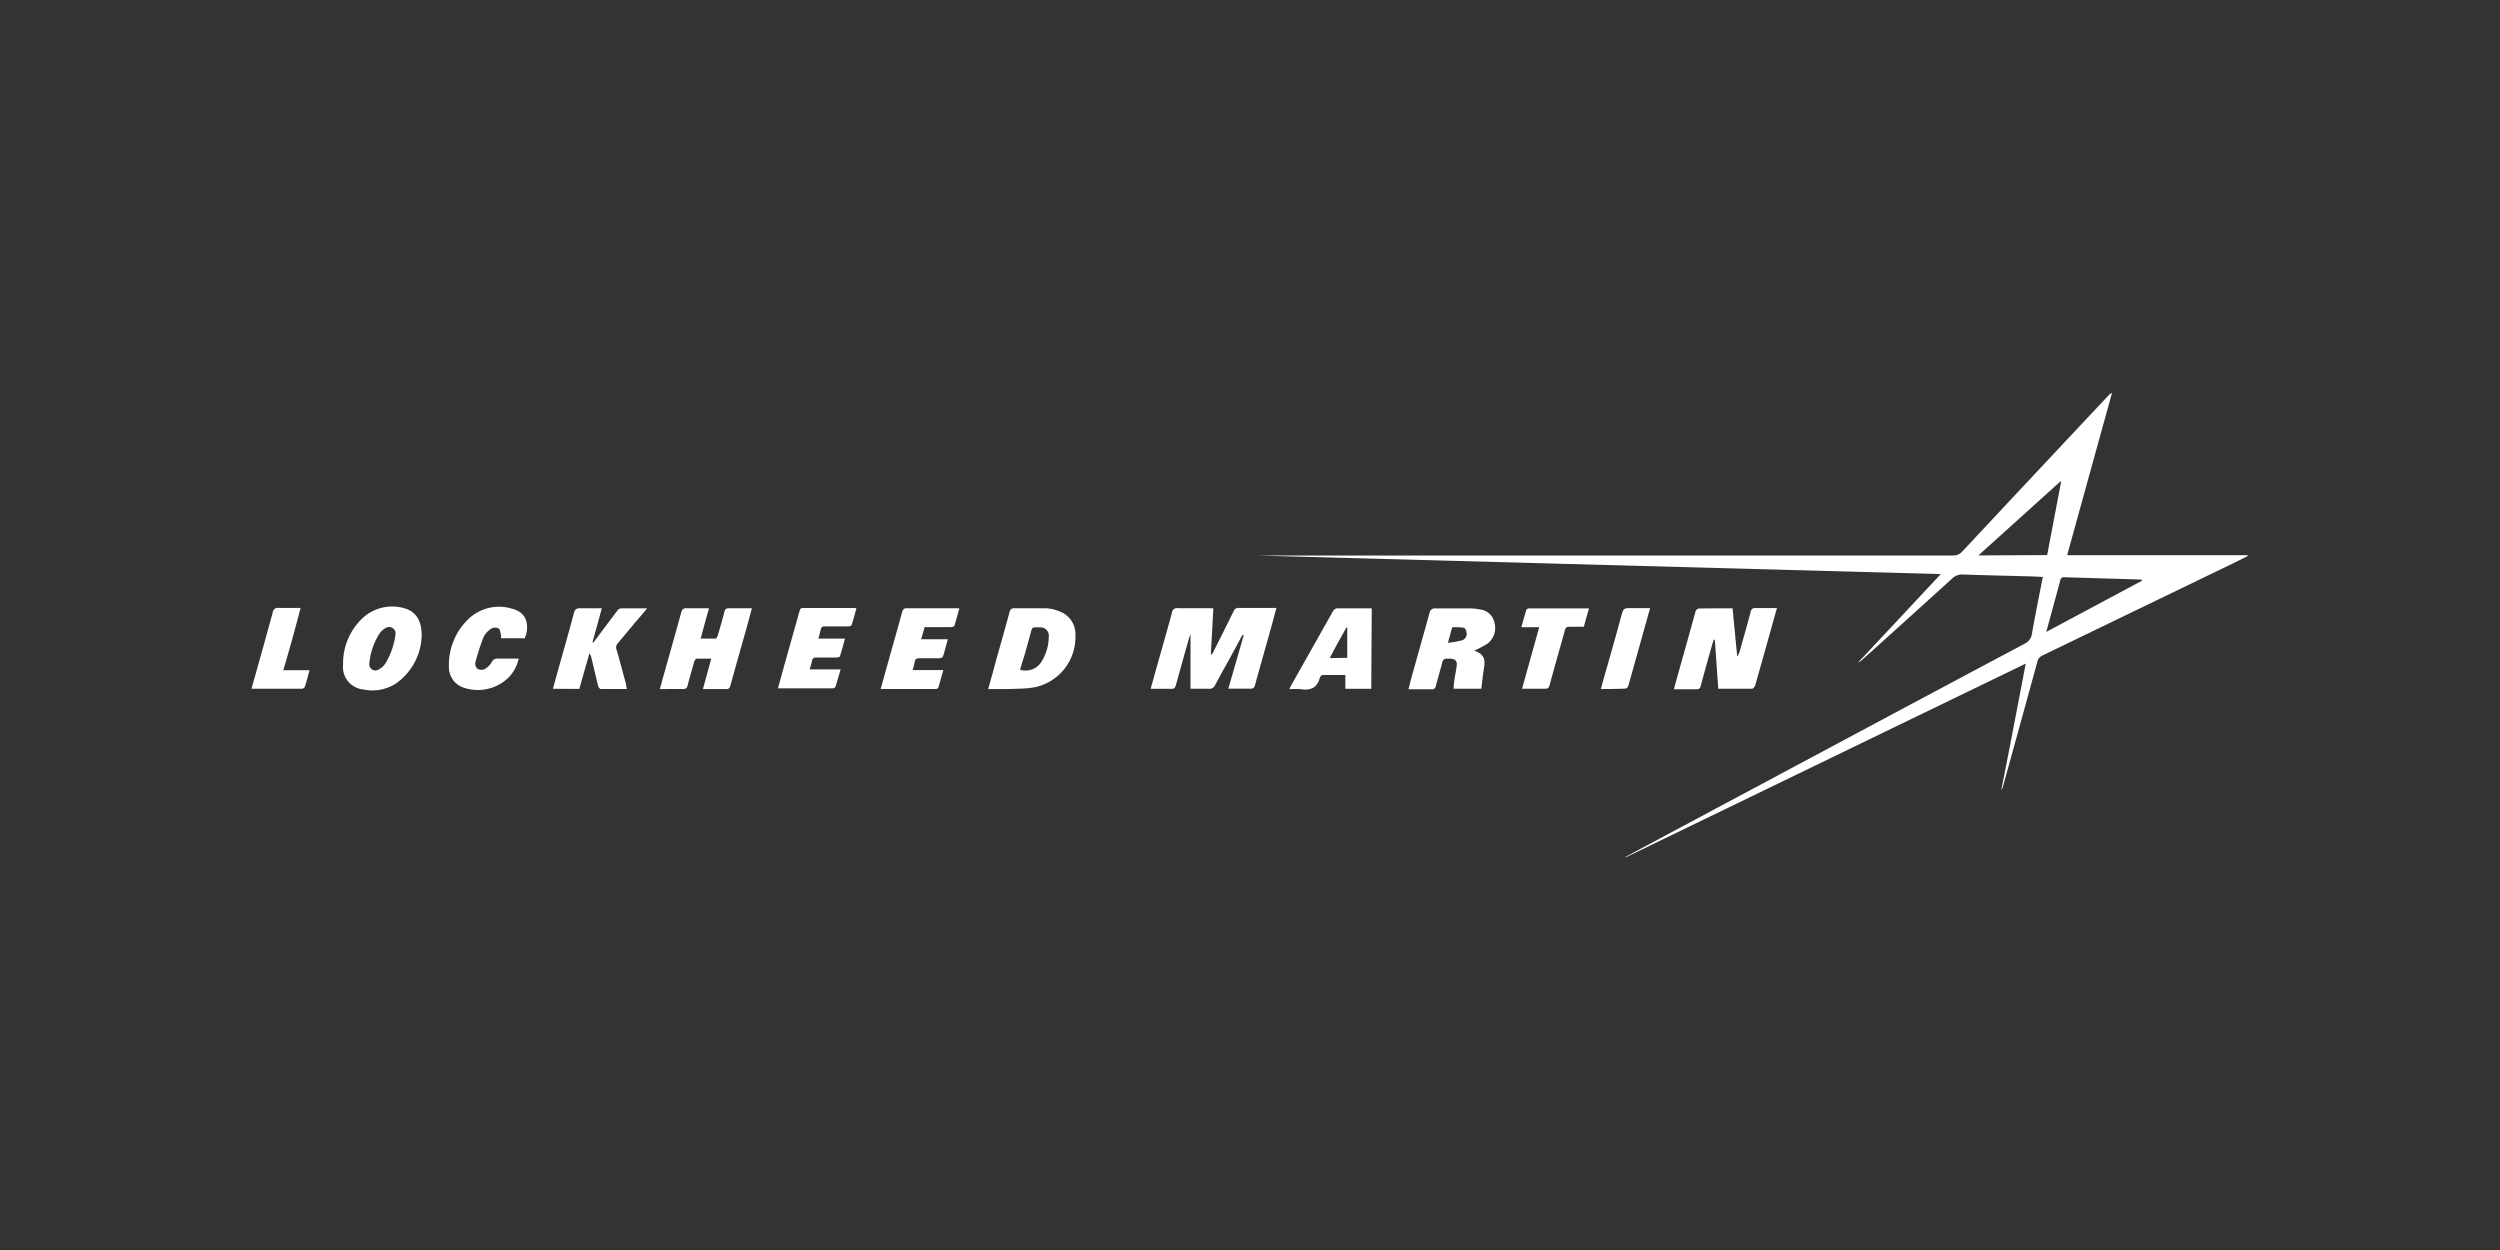 <svg xmlns="http://www.w3.org/2000/svg" viewBox="0 0 300 150"><rect x="0" y="0" width="300" height="150" fill="#333333" stroke="none"/><defs><style>.cls-1{fill:#fff;}.cls-2{fill:none;}</style></defs><g id="Layer_2" data-name="Layer 2"><g id="Layer_1-2" data-name="Layer 1"><path class="cls-1" d="M207.91,73c.19,2,.37,3.83.55,5.7l.12,0c0-.16.12-.33.17-.49.45-1.6.91-3.19,1.33-4.79a.51.51,0,0,1,.61-.45c.82,0,1.64,0,2.54,0-.23.84-.45,1.6-.66,2.37-.65,2.3-1.29,4.61-1.95,6.91-.05.16-.24.39-.37.4-1.33,0-2.66,0-4.06,0-.14-2-.27-3.93-.41-5.88l-.12,0c-.06.18-.13.35-.18.52-.47,1.66-.94,3.32-1.39,5-.08.32-.21.43-.53.42-.87,0-1.74,0-2.69,0,.1-.37.18-.69.27-1,.76-2.74,1.54-5.47,2.29-8.21a.54.54,0,0,1,.64-.48C205.34,73,206.6,73,207.91,73Z"/><path class="cls-1" d="M79.18,82.69c.34-1.23.66-2.4,1-3.57.52-1.88,1.06-3.75,1.57-5.64.1-.35.24-.51.64-.49.88,0,1.76,0,2.69,0-.34,1.23-.67,2.4-1,3.64.63,0,1.21,0,1.79,0,.09,0,.22-.22.26-.36.28-.94.55-1.89.8-2.84a.48.48,0,0,1,.57-.44c.88,0,1.77,0,2.73,0l-.65,2.4c-.65,2.29-1.3,4.58-1.93,6.87-.08.3-.19.44-.53.43-.9,0-1.8,0-2.77,0,.34-1.23.66-2.4,1-3.65-.64,0-1.2,0-1.76,0-.11,0-.24.24-.29.38-.28,1-.54,1.89-.79,2.84a.47.47,0,0,1-.54.42C81,82.67,80.14,82.69,79.18,82.69Z"/><path class="cls-1" d="M118.58,82.69c.36-1.27.69-2.45,1-3.64.53-1.86,1.06-3.72,1.56-5.59.1-.34.22-.48.59-.47,1.27,0,2.54,0,3.8,0a5,5,0,0,1,1.57.36,2.91,2.91,0,0,1,1.95,2.91,6.14,6.14,0,0,1-4.85,6.2,11,11,0,0,1-1.9.18C121.1,82.7,119.89,82.69,118.58,82.69Zm3.83-2.32a2.25,2.25,0,0,0,2.59-1,5.68,5.68,0,0,0,.85-2.94,1,1,0,0,0-1-1.15c-.21,0-.43,0-.64,0s-.37.08-.44.34c-.29,1.09-.6,2.17-.9,3.26C122.69,79.36,122.56,79.86,122.41,80.37Z"/><path class="cls-1" d="M50.6,76.31a7.23,7.23,0,0,1-3.18,5.77,5.24,5.24,0,0,1-3.85.65,2.7,2.7,0,0,1-2.4-3,7.44,7.44,0,0,1,2.38-5.59,5.2,5.2,0,0,1,5-1.14C49.9,73.38,50.62,74.48,50.6,76.31Zm-3.15-.14a.77.77,0,0,0-1.13-.83,2.09,2.09,0,0,0-.76.66,8,8,0,0,0-1.24,3.59.74.74,0,0,0,1.11.76,2.24,2.24,0,0,0,.82-.74A8.74,8.74,0,0,0,47.45,76.17Z"/><path class="cls-1" d="M75.23,82.68c-1.1,0-2.12,0-3.14,0-.11,0-.28-.23-.32-.39-.28-1.12-.54-2.26-.81-3.39a1.2,1.2,0,0,0-.23-.49c-.41,1.41-.8,2.82-1.21,4.25H66.35c.21-.76.41-1.51.62-2.25.64-2.28,1.29-4.55,1.9-6.83.12-.43.29-.61.77-.59.85,0,1.7,0,2.58,0-.38,1.39-.75,2.73-1.12,4.06l.11.06,1-1.35c.63-.83,1.24-1.66,1.87-2.48a.72.72,0,0,1,.42-.28c1,0,2,0,3.16,0l-.68.82c-1,1.13-1.9,2.27-2.86,3.39A.74.74,0,0,0,74,78c.4,1.38.77,2.78,1.14,4.17C75.14,82.32,75.17,82.46,75.23,82.68Z"/><rect class="cls-2" width="300" height="150"/><path class="cls-1" d="M245.14,69.24l-1-.06c-2.86-.08-5.72-.14-8.58-.24a1.72,1.72,0,0,0-1.31.49q-5.37,4.88-10.77,9.73a1.37,1.37,0,0,1-.5.33l4.91-5.24,5-5.36-82.18-2.23v0h83.62a1.42,1.42,0,0,0,1.15-.49q8.78-9.39,17.57-18.75a.86.86,0,0,1,.39-.26c-1.79,6.47-3.58,12.93-5.38,19.46h21.66l0,.11-1.69.84-22.9,11.07a1.09,1.09,0,0,0-.65.78q-2.07,7.55-4.16,15.09a.56.56,0,0,1-.16.26c1-5,1.94-10,2.93-15.14l-48,23.25a.43.43,0,0,0,0-.07l4.33-2.32,25.69-13.73q8.9-4.76,17.8-9.49a1.55,1.55,0,0,0,.92-1.19c.38-2.2.83-4.39,1.25-6.58C245.12,69.42,245.12,69.36,245.14,69.24Zm.52-2.63c.57-3,1.12-5.89,1.68-8.82l-.11,0-9.82,8.86Zm-.11,9.22,11.52-6.16c-.1-.11-.16-.13-.23-.13l-9.11-.27a.43.43,0,0,0-.5.39c-.43,1.6-.87,3.19-1.3,4.79C245.81,74.87,245.7,75.29,245.55,75.83Z"/><path class="cls-1" d="M145.6,73c-.1,1.9-.2,3.71-.3,5.52l.14,0c.09-.16.18-.32.26-.49.78-1.56,1.56-3.11,2.33-4.67a.6.6,0,0,1,.63-.41c1.48,0,3,0,4.51,0-.22.81-.42,1.58-.63,2.34-.65,2.31-1.3,4.61-1.94,6.92-.09.33-.22.44-.57.43-.85,0-1.7,0-2.63,0l1.85-6.42-.1-.05c-.07.1-.14.18-.2.28-1,1.92-2.11,3.83-3.14,5.76a.72.72,0,0,1-.77.44c-.72,0-1.44,0-2.18,0v-6.5a2.44,2.44,0,0,0-.16.38c-.54,1.89-1.07,3.79-1.59,5.68-.09.31-.2.47-.56.45-.8,0-1.6,0-2.47,0,.3-1.09.59-2.12.88-3.16.57-2,1.14-4,1.68-6a.59.59,0,0,1,.7-.52c1.22,0,2.44,0,3.65,0Z"/><path class="cls-1" d="M176.91,78.07c1.14.46,1.36.91,1.16,2.15-.13.79-.21,1.59-.31,2.43h-3.33c0-.41.06-.81.12-1.2.07-.54.21-1.07.26-1.6s-.19-.77-.71-.81c-.17,0-.36,0-.54,0s-.4.12-.47.38c-.26,1-.53,1.93-.79,2.9a.43.43,0,0,1-.51.39c-.9,0-1.8,0-2.77,0,.13-.51.24-1,.36-1.42.72-2.58,1.45-5.15,2.16-7.73a.64.64,0,0,1,.75-.55c1.33,0,2.66,0,4,0a6.07,6.07,0,0,1,1.27.12,2,2,0,0,1,1.79,1.66,2.35,2.35,0,0,1-.87,2.46A11,11,0,0,1,176.91,78.07Zm-3.16-.93a12.41,12.41,0,0,0,1.7-.3.81.81,0,0,0,.52-1c0-.2-.19-.49-.33-.52a8.54,8.54,0,0,0-1.34-.05s-.07.1-.09.17Z"/><path class="cls-1" d="M164.55,82.66h-3.11V81h-2.72a.37.37,0,0,0-.23.15.4.4,0,0,0-.12.21c-.32,1.21-1.14,1.52-2.29,1.34a10,10,0,0,0-1.35,0,3.42,3.42,0,0,1,.19-.42l5-8.87a.68.68,0,0,1,.69-.41c1.31,0,2.62,0,4,0Zm-2.88-3.72V75.3l-.1,0c-.67,1.2-1.35,2.4-2,3.67Z"/><path class="cls-1" d="M102.77,73c-.2.7-.37,1.38-.58,2,0,.1-.27.17-.41.17-.93,0-1.87,0-2.81,0a.41.41,0,0,0-.48.36c-.07.34-.17.68-.28,1.1h3.19c-.21.76-.39,1.45-.61,2.12,0,.09-.27.15-.41.15-.79,0-1.58,0-2.37,0-.33,0-.52.08-.58.43s-.17.62-.27,1h3.71c-.21.73-.4,1.4-.61,2.07a.4.4,0,0,1-.31.2q-3.24,0-6.46,0a1.3,1.3,0,0,1-.14,0l.81-2.93,1.77-6.29c.07-.23.11-.42.43-.42,2.06,0,4.11,0,6.17,0Z"/><path class="cls-1" d="M115.12,73c-.21.76-.38,1.42-.59,2.07,0,.11-.28.19-.43.19-1,0-2.07,0-3.15,0l-.41,1.45h3.2c-.21.76-.37,1.42-.59,2.08,0,.1-.28.19-.43.2q-1.18,0-2.37,0c-.33,0-.52.06-.58.42a7.82,7.82,0,0,1-.26,1h3.69c-.21.73-.39,1.4-.59,2.07a.37.37,0,0,1-.27.2h-6.66c.33-1.17.63-2.29.95-3.41.54-1.94,1.1-3.88,1.63-5.83.1-.35.24-.46.6-.45,1.89,0,3.78,0,5.67,0Z"/><path class="cls-1" d="M63,76.59H60.11a1.44,1.44,0,0,0,0-.41c-.06-.27-.09-.65-.27-.76a.93.93,0,0,0-.86,0,2.6,2.6,0,0,0-.94,1,27.07,27.07,0,0,0-1,3.09.84.84,0,0,0,.27.76,1,1,0,0,0,.9,0,2.39,2.39,0,0,0,.83-.87.71.71,0,0,1,.67-.37c.82,0,1.64,0,2.53,0a4.63,4.63,0,0,1-1.2,2.26,5.29,5.29,0,0,1-5.43,1.22,2.58,2.58,0,0,1-1.74-2.47A7.58,7.58,0,0,1,56,74.5a5.29,5.29,0,0,1,5.52-1.43c1.42.37,2,1.5,1.61,3.12C63.07,76.32,63,76.44,63,76.59Z"/><path class="cls-1" d="M184.71,75.26h-2.15c.21-.72.39-1.4.6-2.07a.36.36,0,0,1,.29-.18l7.15,0,.08,0c-.21.72-.41,1.44-.62,2.2-.59,0-1.17,0-1.74,0-.32,0-.45.09-.53.41-.61,2.2-1.24,4.39-1.84,6.59-.09.33-.22.45-.57.44-.88,0-1.77,0-2.73,0C183.33,80.2,184,77.78,184.71,75.26Z"/><path class="cls-1" d="M34,80.42h3.14c-.19.7-.35,1.37-.56,2a.44.44,0,0,1-.35.23c-2,0-4,0-6.05,0,.13-.46.24-.87.36-1.28.74-2.64,1.48-5.28,2.2-7.92a.58.58,0,0,1,.68-.5c.87,0,1.74,0,2.65,0C35.42,75.49,34.74,77.91,34,80.42Z"/><path class="cls-1" d="M192.1,82.69c.34-1.25.66-2.4,1-3.55.53-1.87,1.06-3.73,1.56-5.6.12-.41.29-.58.75-.56.85,0,1.7,0,2.6,0-.38,1.39-.75,2.71-1.12,4q-.74,2.59-1.46,5.21c-.09.32-.2.46-.56.45C194,82.67,193.08,82.69,192.1,82.69Z"/></g></g></svg>